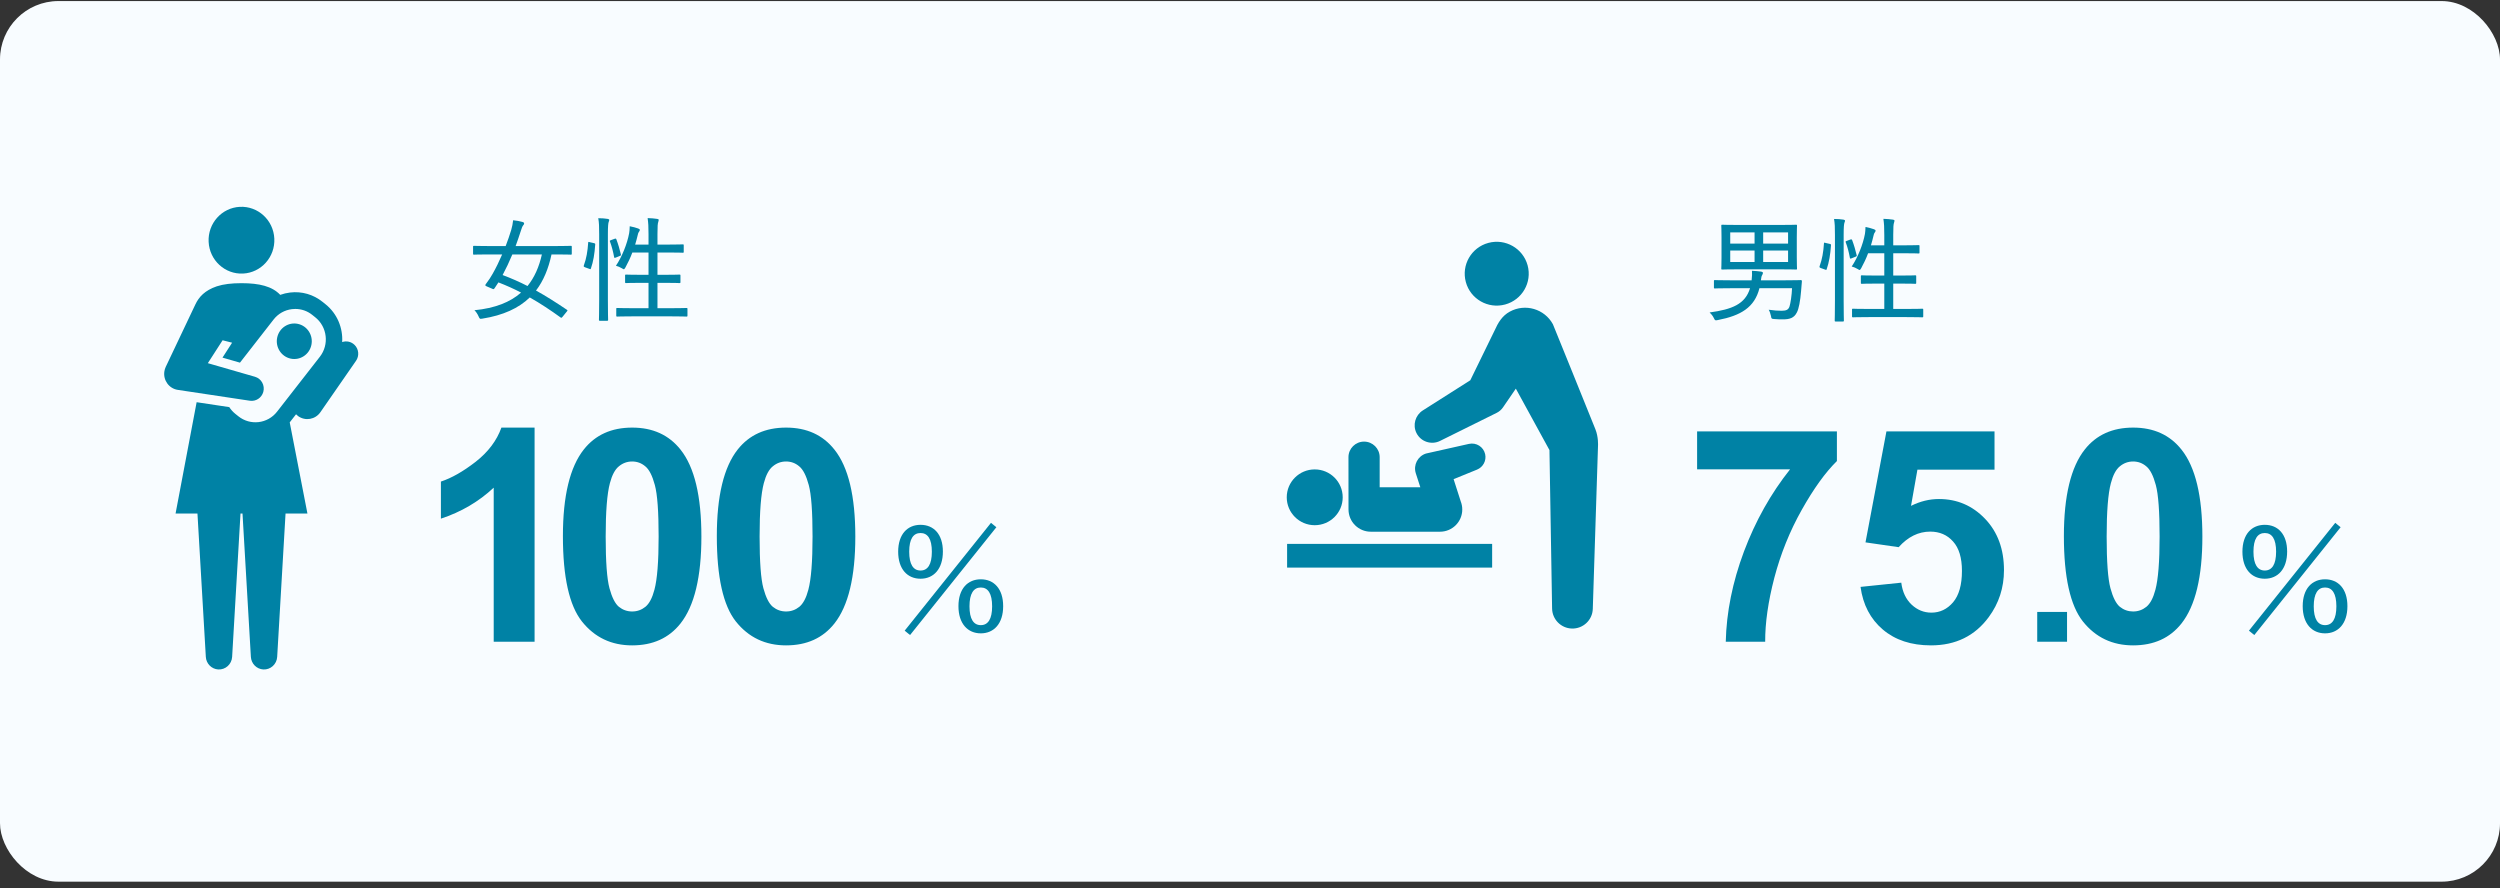 <?xml version="1.0" encoding="UTF-8"?><svg width="335" height="119" viewBox="0 0 335 119" fill="none" xmlns="http://www.w3.org/2000/svg">
<rect x="0" y="0" width="335" height="119" fill="#333333" stroke="none"/>
<rect y="0.142" width="335" height="118" rx="7.833" fill="#F8FCFF"/>
<path d="M75.935 41.769L75.404 42.422C75.253 42.604 75.222 42.619 75.101 42.528C73.781 41.572 72.416 40.662 70.99 39.858C69.504 41.299 67.426 42.255 64.65 42.695C64.286 42.755 64.286 42.74 64.119 42.376C63.982 42.057 63.77 41.754 63.573 41.572C66.333 41.299 68.366 40.495 69.822 39.206C68.836 38.69 67.805 38.235 66.788 37.841C66.622 38.098 66.44 38.387 66.258 38.645C66.151 38.781 66.106 38.766 65.954 38.69L65.211 38.371C65.014 38.281 64.983 38.22 65.09 38.083C65.499 37.552 65.802 37.067 66.015 36.688C66.455 35.914 66.895 35.019 67.289 34.094H65.484C64.088 34.094 63.618 34.124 63.527 34.124C63.406 34.124 63.391 34.109 63.391 33.988V33.093C63.391 32.956 63.406 32.941 63.527 32.941C63.618 32.941 64.088 32.971 65.484 32.971H67.759C68.047 32.243 68.29 31.5 68.503 30.817C68.624 30.408 68.715 29.938 68.76 29.513C69.216 29.558 69.64 29.634 70.004 29.74C70.171 29.786 70.232 29.847 70.232 29.953C70.232 30.044 70.186 30.105 70.095 30.211C69.989 30.347 69.913 30.559 69.807 30.893C69.579 31.606 69.337 32.304 69.094 32.971H74.525C75.92 32.971 76.39 32.941 76.481 32.941C76.603 32.941 76.618 32.956 76.618 33.093V33.988C76.618 34.109 76.603 34.124 76.481 34.124C76.39 34.124 75.92 34.094 74.525 34.094H73.903C73.493 36.005 72.826 37.628 71.825 38.933C73.175 39.676 74.525 40.541 75.966 41.511C76.072 41.587 76.072 41.602 75.935 41.769ZM72.613 34.094H68.654C68.245 35.08 67.805 36.005 67.35 36.855C68.487 37.279 69.595 37.765 70.687 38.326C71.612 37.188 72.234 35.778 72.613 34.094ZM89.875 42.391H84.824C83.307 42.391 82.792 42.422 82.716 42.422C82.594 42.422 82.579 42.406 82.579 42.27V41.405C82.579 41.284 82.594 41.269 82.716 41.269C82.792 41.269 83.307 41.299 84.824 41.299H86.902V37.901H85.856C84.46 37.901 84.005 37.932 83.914 37.932C83.778 37.932 83.762 37.916 83.762 37.795V36.93C83.762 36.809 83.778 36.794 83.914 36.794C84.005 36.794 84.46 36.824 85.856 36.824H86.902V33.836H84.733C84.475 34.534 84.142 35.231 83.808 35.838C83.702 36.005 83.656 36.081 83.596 36.081C83.535 36.081 83.474 36.035 83.353 35.96C83.08 35.793 82.776 35.671 82.534 35.611C83.338 34.428 84.051 32.653 84.308 31.242C84.339 31.03 84.384 30.666 84.384 30.317C84.794 30.393 85.234 30.514 85.522 30.62C85.689 30.681 85.734 30.742 85.734 30.802C85.734 30.908 85.704 30.954 85.643 31.03C85.552 31.136 85.492 31.288 85.461 31.47C85.37 31.864 85.249 32.319 85.112 32.774H86.902V31.394C86.902 30.317 86.872 29.877 86.781 29.225C87.251 29.24 87.676 29.27 88.055 29.331C88.192 29.346 88.267 29.392 88.267 29.467C88.267 29.543 88.237 29.634 88.207 29.74C88.131 29.953 88.101 30.302 88.101 31.363V32.774H89.557C90.937 32.774 91.407 32.744 91.483 32.744C91.605 32.744 91.62 32.759 91.62 32.88V33.73C91.62 33.851 91.605 33.866 91.483 33.866C91.407 33.866 90.937 33.836 89.557 33.836H88.101V36.824H89.102C90.482 36.824 90.952 36.794 91.028 36.794C91.165 36.794 91.18 36.809 91.18 36.93V37.795C91.18 37.916 91.165 37.932 91.028 37.932C90.952 37.932 90.482 37.901 89.102 37.901H88.101V41.299H89.875C91.377 41.299 91.893 41.269 91.969 41.269C92.105 41.269 92.12 41.284 92.12 41.405V42.27C92.12 42.406 92.105 42.422 91.969 42.422C91.893 42.422 91.377 42.391 89.875 42.391ZM80.289 40.192V31.394C80.289 30.317 80.274 29.862 80.167 29.24C80.638 29.24 81.047 29.27 81.426 29.331C81.548 29.346 81.639 29.407 81.639 29.467C81.639 29.558 81.608 29.634 81.563 29.74C81.502 29.922 81.457 30.302 81.457 31.363V40.177C81.457 41.936 81.487 42.755 81.487 42.831C81.487 42.968 81.472 42.983 81.351 42.983H80.395C80.274 42.983 80.258 42.968 80.258 42.831C80.258 42.755 80.289 41.936 80.289 40.192ZM79.045 32.456L79.576 32.577C79.758 32.623 79.773 32.653 79.758 32.789C79.682 33.957 79.5 35.08 79.181 35.975C79.136 36.111 79.106 36.081 78.954 36.02L78.408 35.823C78.226 35.747 78.18 35.717 78.241 35.55C78.575 34.64 78.742 33.669 78.817 32.516C78.832 32.395 78.848 32.395 79.045 32.456ZM81.897 32.167L82.352 32.001C82.488 31.955 82.549 31.955 82.594 32.076C82.822 32.668 83.049 33.442 83.201 34.094C83.231 34.215 83.216 34.23 83.034 34.306L82.549 34.503C82.352 34.579 82.306 34.579 82.291 34.443C82.154 33.7 81.972 33.002 81.745 32.395C81.684 32.258 81.699 32.243 81.897 32.167Z" fill="#0082A5"/>
<g clip-path="url(#clip0_53_7137)">
<path d="M32.577 36.657C35.008 36.534 36.88 34.433 36.759 31.964C36.638 29.495 34.569 27.593 32.138 27.716C29.707 27.839 27.835 29.94 27.956 32.409C28.077 34.878 30.145 36.78 32.577 36.657Z" fill="#0082A5"/>
<path d="M47.502 46.209C47.049 45.766 46.408 45.645 45.852 45.839C45.962 43.95 45.196 42.037 43.628 40.775L43.218 40.446C41.986 39.456 40.444 39.012 38.874 39.197C38.417 39.252 37.973 39.358 37.55 39.511C36.474 38.367 34.756 37.946 32.358 37.946C31.051 37.946 29.948 38.071 29.039 38.37C27.443 38.921 26.662 39.778 26.181 40.791L22.34 48.887L22.208 49.163C22.119 49.353 22.056 49.56 22.024 49.779C21.85 50.964 22.657 52.069 23.825 52.244L33.483 53.699C34.278 53.819 35.056 53.325 35.282 52.52C35.526 51.645 35.026 50.733 34.165 50.486L27.85 48.665L29.828 45.596L31.102 45.921L29.813 47.921L31.006 48.264L32.155 48.596L36.661 42.816C37.271 42.035 38.148 41.54 39.132 41.424C39.279 41.406 39.425 41.398 39.571 41.398C40.4 41.398 41.197 41.676 41.851 42.203L42.261 42.532C43.858 43.817 44.129 46.18 42.864 47.802L37.125 55.165C35.861 56.787 33.533 57.062 31.936 55.777L31.526 55.448C31.204 55.189 30.937 54.886 30.724 54.555L29.384 54.352L26.349 53.895L23.525 68.818H26.46L27.581 88.023C27.633 88.918 28.336 89.652 29.239 89.707C30.213 89.765 31.048 89.011 31.106 88.023L32.227 68.818H32.496L33.617 88.023C33.669 88.918 34.372 89.652 35.275 89.707C36.249 89.765 37.084 89.011 37.142 88.023L38.263 68.818H41.197L38.822 56.596C38.833 56.583 38.845 56.57 38.856 56.557L39.669 55.514C39.755 55.603 39.849 55.687 39.952 55.762C40.919 56.453 42.253 56.217 42.933 55.236L47.708 48.346C48.162 47.692 48.091 46.781 47.505 46.209H47.502Z" fill="#0082A5"/>
<path d="M41.726 46.228C41.998 44.943 41.193 43.677 39.928 43.401C38.663 43.124 37.416 43.942 37.144 45.227C36.872 46.512 37.677 47.778 38.942 48.054C40.208 48.331 41.454 47.513 41.726 46.228Z" fill="#0082A5"/>
</g>
<path d="M71.634 85.992H66.157V65.349C64.155 67.22 61.797 68.604 59.081 69.501V64.53C60.51 64.062 62.063 63.179 63.739 61.879C65.416 60.567 66.566 59.04 67.19 57.298H71.634V85.992ZM84.709 57.298C87.477 57.298 89.641 58.286 91.2 60.261C93.058 62.6 93.987 66.48 93.987 71.899C93.987 77.305 93.052 81.19 91.18 83.555C89.634 85.505 87.477 86.48 84.709 86.48C81.928 86.48 79.686 85.414 77.984 83.283C76.281 81.138 75.43 77.324 75.43 71.84C75.43 66.46 76.366 62.587 78.237 60.222C79.784 58.273 81.941 57.298 84.709 57.298ZM84.709 61.84C84.046 61.84 83.455 62.054 82.935 62.483C82.415 62.899 82.012 63.653 81.726 64.745C81.349 66.161 81.161 68.546 81.161 71.899C81.161 75.251 81.33 77.558 81.668 78.819C82.006 80.066 82.428 80.898 82.935 81.314C83.455 81.73 84.046 81.938 84.709 81.938C85.371 81.938 85.963 81.73 86.483 81.314C87.002 80.885 87.405 80.125 87.691 79.033C88.068 77.63 88.257 75.251 88.257 71.899C88.257 68.546 88.088 66.246 87.75 64.998C87.412 63.737 86.983 62.899 86.463 62.483C85.956 62.054 85.371 61.84 84.709 61.84ZM105.334 57.298C108.102 57.298 110.266 58.286 111.825 60.261C113.684 62.6 114.613 66.48 114.613 71.899C114.613 77.305 113.677 81.19 111.806 83.555C110.259 85.505 108.102 86.48 105.334 86.48C102.553 86.48 100.311 85.414 98.609 83.283C96.906 81.138 96.055 77.324 96.055 71.84C96.055 66.46 96.991 62.587 98.862 60.222C100.409 58.273 102.566 57.298 105.334 57.298ZM105.334 61.84C104.671 61.84 104.08 62.054 103.56 62.483C103.04 62.899 102.638 63.653 102.352 64.745C101.975 66.161 101.786 68.546 101.786 71.899C101.786 75.251 101.955 77.558 102.293 78.819C102.631 80.066 103.053 80.898 103.56 81.314C104.08 81.73 104.671 81.938 105.334 81.938C105.997 81.938 106.588 81.73 107.108 81.314C107.628 80.885 108.031 80.125 108.317 79.033C108.693 77.63 108.882 75.251 108.882 71.899C108.882 68.546 108.713 66.246 108.375 64.998C108.037 63.737 107.608 62.899 107.088 62.483C106.582 62.054 105.997 61.84 105.334 61.84Z" fill="#0082A5"/>
<path d="M121.948 85.096L121.227 84.509L132.793 70.06L133.514 70.648L121.948 85.096ZM123.351 70.326C125.095 70.326 126.347 71.558 126.347 73.909C126.347 76.26 125.095 77.55 123.351 77.55C121.606 77.55 120.355 76.279 120.355 73.928C120.355 71.577 121.606 70.326 123.351 70.326ZM123.351 71.425C122.384 71.425 121.834 72.222 121.834 73.928C121.834 75.635 122.384 76.45 123.351 76.45C124.318 76.45 124.868 75.635 124.868 73.928C124.868 72.222 124.318 71.425 123.351 71.425ZM131.428 77.626C133.173 77.626 134.424 78.877 134.424 81.228C134.424 83.579 133.173 84.869 131.428 84.869C129.684 84.869 128.432 83.579 128.432 81.228C128.432 78.877 129.684 77.626 131.428 77.626ZM131.428 78.725C130.461 78.725 129.911 79.541 129.911 81.247C129.911 82.954 130.461 83.769 131.428 83.769C132.395 83.769 132.945 82.954 132.945 81.247C132.945 79.541 132.395 78.725 131.428 78.725Z" fill="#0082A5"/>
<path d="M232.943 30.143H238.525C240.042 30.143 240.573 30.113 240.664 30.113C240.785 30.113 240.8 30.128 240.8 30.265C240.8 30.341 240.77 30.765 240.77 31.782V34.467C240.77 35.498 240.8 35.908 240.8 35.983C240.8 36.105 240.785 36.12 240.664 36.12C240.573 36.12 240.042 36.09 238.525 36.09H232.943C231.426 36.09 230.895 36.12 230.804 36.12C230.668 36.12 230.652 36.105 230.652 35.983C230.652 35.892 230.683 35.498 230.683 34.467V31.782C230.683 30.765 230.652 30.341 230.652 30.265C230.652 30.128 230.668 30.113 230.804 30.113C230.895 30.113 231.426 30.143 232.943 30.143ZM239.602 35.104V33.572H236.265V35.104H239.602ZM239.602 31.145H236.265V32.646H239.602V31.145ZM231.851 35.104H235.112V33.572H231.851V35.104ZM231.851 32.646H235.112V31.145H231.851V32.646ZM240.133 38.623H235.764C235.112 41.202 233.261 42.294 230.197 42.885C229.818 42.961 229.818 42.961 229.651 42.612C229.5 42.309 229.302 42.066 229.09 41.869C232.078 41.459 233.853 40.777 234.505 38.623H231.866C230.364 38.623 229.894 38.653 229.803 38.653C229.682 38.653 229.666 38.638 229.666 38.517V37.682C229.666 37.546 229.682 37.531 229.803 37.531C229.894 37.531 230.364 37.561 231.866 37.561H234.718C234.778 36.985 234.793 36.681 234.763 36.287C235.158 36.302 235.658 36.347 235.977 36.393C236.143 36.423 236.235 36.484 236.235 36.575C236.235 36.681 236.174 36.772 236.113 36.894C236.037 37.03 236.022 37.106 235.961 37.561H239.223C240.694 37.561 241.21 37.531 241.286 37.531C241.422 37.531 241.468 37.591 241.453 37.713C241.407 38.122 241.377 38.577 241.346 39.002C241.24 40.306 241.043 41.414 240.77 41.884C240.406 42.612 239.799 42.794 238.95 42.794C238.495 42.794 238.252 42.794 237.736 42.749C237.387 42.718 237.372 42.733 237.311 42.339C237.236 42.021 237.129 41.702 237.008 41.505C237.736 41.611 238.222 41.641 238.753 41.641C239.374 41.641 239.663 41.49 239.799 41.05C239.921 40.686 240.103 39.533 240.133 38.623ZM255.469 42.491H250.417C248.9 42.491 248.385 42.521 248.309 42.521C248.188 42.521 248.172 42.506 248.172 42.37V41.505C248.172 41.383 248.188 41.368 248.309 41.368C248.385 41.368 248.9 41.399 250.417 41.399H252.495V38.001H251.449C250.053 38.001 249.598 38.031 249.507 38.031C249.371 38.031 249.356 38.016 249.356 37.895V37.03C249.356 36.909 249.371 36.894 249.507 36.894C249.598 36.894 250.053 36.924 251.449 36.924H252.495V33.936H250.326C250.068 34.633 249.735 35.331 249.401 35.938C249.295 36.105 249.249 36.181 249.189 36.181C249.128 36.181 249.067 36.135 248.946 36.059C248.673 35.892 248.37 35.771 248.127 35.71C248.931 34.527 249.644 32.752 249.902 31.342C249.932 31.129 249.977 30.765 249.977 30.416C250.387 30.492 250.827 30.614 251.115 30.72C251.282 30.78 251.327 30.841 251.327 30.902C251.327 31.008 251.297 31.053 251.236 31.129C251.145 31.236 251.085 31.387 251.054 31.569C250.963 31.964 250.842 32.419 250.706 32.874H252.495V31.493C252.495 30.416 252.465 29.977 252.374 29.324C252.844 29.34 253.269 29.37 253.648 29.43C253.785 29.446 253.861 29.491 253.861 29.567C253.861 29.643 253.83 29.734 253.8 29.84C253.724 30.052 253.694 30.401 253.694 31.463V32.874H255.15C256.53 32.874 257.001 32.843 257.076 32.843C257.198 32.843 257.213 32.859 257.213 32.98V33.829C257.213 33.951 257.198 33.966 257.076 33.966C257.001 33.966 256.53 33.936 255.15 33.936H253.694V36.924H254.695C256.075 36.924 256.546 36.894 256.621 36.894C256.758 36.894 256.773 36.909 256.773 37.03V37.895C256.773 38.016 256.758 38.031 256.621 38.031C256.546 38.031 256.075 38.001 254.695 38.001H253.694V41.399H255.469C256.97 41.399 257.486 41.368 257.562 41.368C257.698 41.368 257.714 41.383 257.714 41.505V42.37C257.714 42.506 257.698 42.521 257.562 42.521C257.486 42.521 256.97 42.491 255.469 42.491ZM245.882 40.291V31.493C245.882 30.416 245.867 29.961 245.761 29.34C246.231 29.34 246.64 29.37 247.02 29.43C247.141 29.446 247.232 29.506 247.232 29.567C247.232 29.658 247.202 29.734 247.156 29.84C247.095 30.022 247.05 30.401 247.05 31.463V40.276C247.05 42.036 247.08 42.855 247.08 42.931C247.08 43.067 247.065 43.082 246.944 43.082H245.988C245.867 43.082 245.852 43.067 245.852 42.931C245.852 42.855 245.882 42.036 245.882 40.291ZM244.638 32.555L245.169 32.677C245.351 32.722 245.366 32.752 245.351 32.889C245.275 34.057 245.093 35.179 244.775 36.074C244.729 36.211 244.699 36.181 244.547 36.12L244.001 35.923C243.819 35.847 243.773 35.817 243.834 35.65C244.168 34.74 244.335 33.769 244.411 32.616C244.426 32.495 244.441 32.495 244.638 32.555ZM247.49 32.267L247.945 32.1C248.081 32.055 248.142 32.055 248.188 32.176C248.415 32.768 248.643 33.541 248.794 34.194C248.825 34.315 248.809 34.33 248.627 34.406L248.142 34.603C247.945 34.679 247.899 34.679 247.884 34.542C247.748 33.799 247.566 33.101 247.338 32.495C247.277 32.358 247.293 32.343 247.49 32.267Z" fill="#0082A5"/>
<path d="M227.412 62.893V57.805H246.145V61.782C244.598 63.302 243.026 65.485 241.428 68.331C239.829 71.177 238.608 74.205 237.763 77.415C236.931 80.612 236.522 83.471 236.535 85.992H231.252C231.343 82.042 232.155 78.013 233.689 73.906C235.235 69.8 237.295 66.129 239.868 62.893H227.412ZM249.313 78.643L254.771 78.078C254.927 79.312 255.388 80.294 256.155 81.021C256.922 81.736 257.806 82.094 258.806 82.094C259.95 82.094 260.918 81.632 261.711 80.71C262.503 79.774 262.9 78.37 262.9 76.499C262.9 74.745 262.503 73.432 261.711 72.561C260.931 71.678 259.911 71.236 258.65 71.236C257.078 71.236 255.668 71.931 254.42 73.322L249.976 72.678L252.783 57.805H267.266V62.932H256.935L256.077 67.785C257.299 67.175 258.546 66.869 259.82 66.869C262.25 66.869 264.31 67.753 265.999 69.52C267.689 71.288 268.533 73.582 268.533 76.401C268.533 78.754 267.851 80.853 266.487 82.698C264.628 85.219 262.049 86.48 258.748 86.48C256.11 86.48 253.959 85.771 252.295 84.355C250.632 82.938 249.638 81.034 249.313 78.643ZM272.988 85.992V81.996H276.984V85.992H272.988ZM285.839 57.298C288.607 57.298 290.771 58.286 292.331 60.261C294.189 62.6 295.118 66.48 295.118 71.899C295.118 77.305 294.182 81.19 292.311 83.555C290.765 85.505 288.607 86.48 285.839 86.48C283.058 86.48 280.817 85.414 279.114 83.283C277.412 81.138 276.561 77.324 276.561 71.84C276.561 66.46 277.496 62.587 279.368 60.222C280.914 58.273 283.071 57.298 285.839 57.298ZM285.839 61.84C285.177 61.84 284.585 62.054 284.065 62.483C283.546 62.899 283.143 63.653 282.857 64.745C282.48 66.161 282.292 68.546 282.292 71.899C282.292 75.251 282.461 77.558 282.798 78.819C283.136 80.066 283.559 80.898 284.065 81.314C284.585 81.73 285.177 81.938 285.839 81.938C286.502 81.938 287.093 81.73 287.613 81.314C288.133 80.885 288.536 80.125 288.822 79.033C289.199 77.63 289.387 75.251 289.387 71.899C289.387 68.546 289.218 66.246 288.88 64.998C288.542 63.737 288.114 62.899 287.594 62.483C287.087 62.054 286.502 61.84 285.839 61.84Z" fill="#0082A5"/>
<path d="M302.078 85.096L301.357 84.509L312.923 70.06L313.644 70.648L302.078 85.096ZM303.481 70.326C305.225 70.326 306.477 71.558 306.477 73.909C306.477 76.26 305.225 77.55 303.481 77.55C301.736 77.55 300.485 76.279 300.485 73.928C300.485 71.577 301.736 70.326 303.481 70.326ZM303.481 71.425C302.514 71.425 301.964 72.222 301.964 73.928C301.964 75.635 302.514 76.45 303.481 76.45C304.448 76.45 304.998 75.635 304.998 73.928C304.998 72.222 304.448 71.425 303.481 71.425ZM311.558 77.626C313.303 77.626 314.554 78.877 314.554 81.228C314.554 83.579 313.303 84.869 311.558 84.869C309.814 84.869 308.562 83.579 308.562 81.228C308.562 78.877 309.814 77.626 311.558 77.626ZM311.558 78.725C310.591 78.725 310.041 79.541 310.041 81.247C310.041 82.954 310.591 83.769 311.558 83.769C312.525 83.769 313.075 82.954 313.075 81.247C313.075 79.541 312.525 78.725 311.558 78.725Z" fill="#0082A5"/>
<g clip-path="url(#clip1_53_7137)">
<path d="M199.947 72.881H172.472V76.058H199.947V72.881Z" fill="#0082A5"/>
<path d="M180.701 68.272C180.701 69.917 182.039 71.25 183.688 71.25H192.958C194.607 71.25 195.944 69.916 195.944 68.272C195.944 67.89 195.871 67.525 195.74 67.189C195.726 67.13 194.783 64.206 194.783 64.206L197.924 62.927C198.73 62.599 199.207 61.73 199.01 60.854C198.792 59.878 197.82 59.263 196.841 59.481C196.841 59.481 191.143 60.753 191.082 60.773C189.971 61.13 189.361 62.318 189.719 63.426L190.323 65.293H184.876V61.26C184.876 60.109 183.94 59.175 182.785 59.175C181.629 59.175 180.694 60.108 180.694 61.26C180.694 61.26 180.699 68.23 180.699 68.271L180.701 68.272Z" fill="#0082A5"/>
<path d="M176.173 70.377C178.244 70.377 179.922 68.703 179.922 66.639C179.922 64.575 178.244 62.901 176.173 62.901C174.103 62.901 172.424 64.575 172.424 66.639C172.424 68.703 174.103 70.377 176.173 70.377Z" fill="#0082A5"/>
<path d="M213.781 57.515C213.362 56.475 208.165 43.587 208.089 43.446C206.964 41.39 204.382 40.632 202.32 41.754C201.284 42.318 200.749 43.231 200.272 44.295L197.021 50.955L190.651 55.002C189.653 55.64 189.267 56.944 189.807 58.027C190.385 59.188 191.799 59.662 192.963 59.084L200.562 55.319C200.884 55.158 201.181 54.91 201.399 54.593L201.606 54.29L203.122 52.078L207.627 60.311L207.981 81.552C208.008 82.991 209.163 84.179 210.621 84.225C212.126 84.273 213.386 83.095 213.434 81.594L214.134 59.724C214.136 59.676 214.2 58.555 213.781 57.516V57.515Z" fill="#0082A5"/>
<path d="M201.681 40.804C203.967 40.188 205.32 37.84 204.701 35.56C204.083 33.28 201.728 31.932 199.442 32.548C197.155 33.165 195.803 35.513 196.421 37.793C197.039 40.072 199.394 41.421 201.681 40.804Z" fill="#0082A5"/>
</g>
<defs>
<clipPath id="clip0_53_7137">
<rect width="26" height="62" fill="white" transform="translate(22 27.711)"/>
</clipPath>
<clipPath id="clip1_53_7137">
<rect width="41.714" height="51.827" fill="white" transform="translate(172.424 32.399)"/>
</clipPath>
</defs>
</svg>
